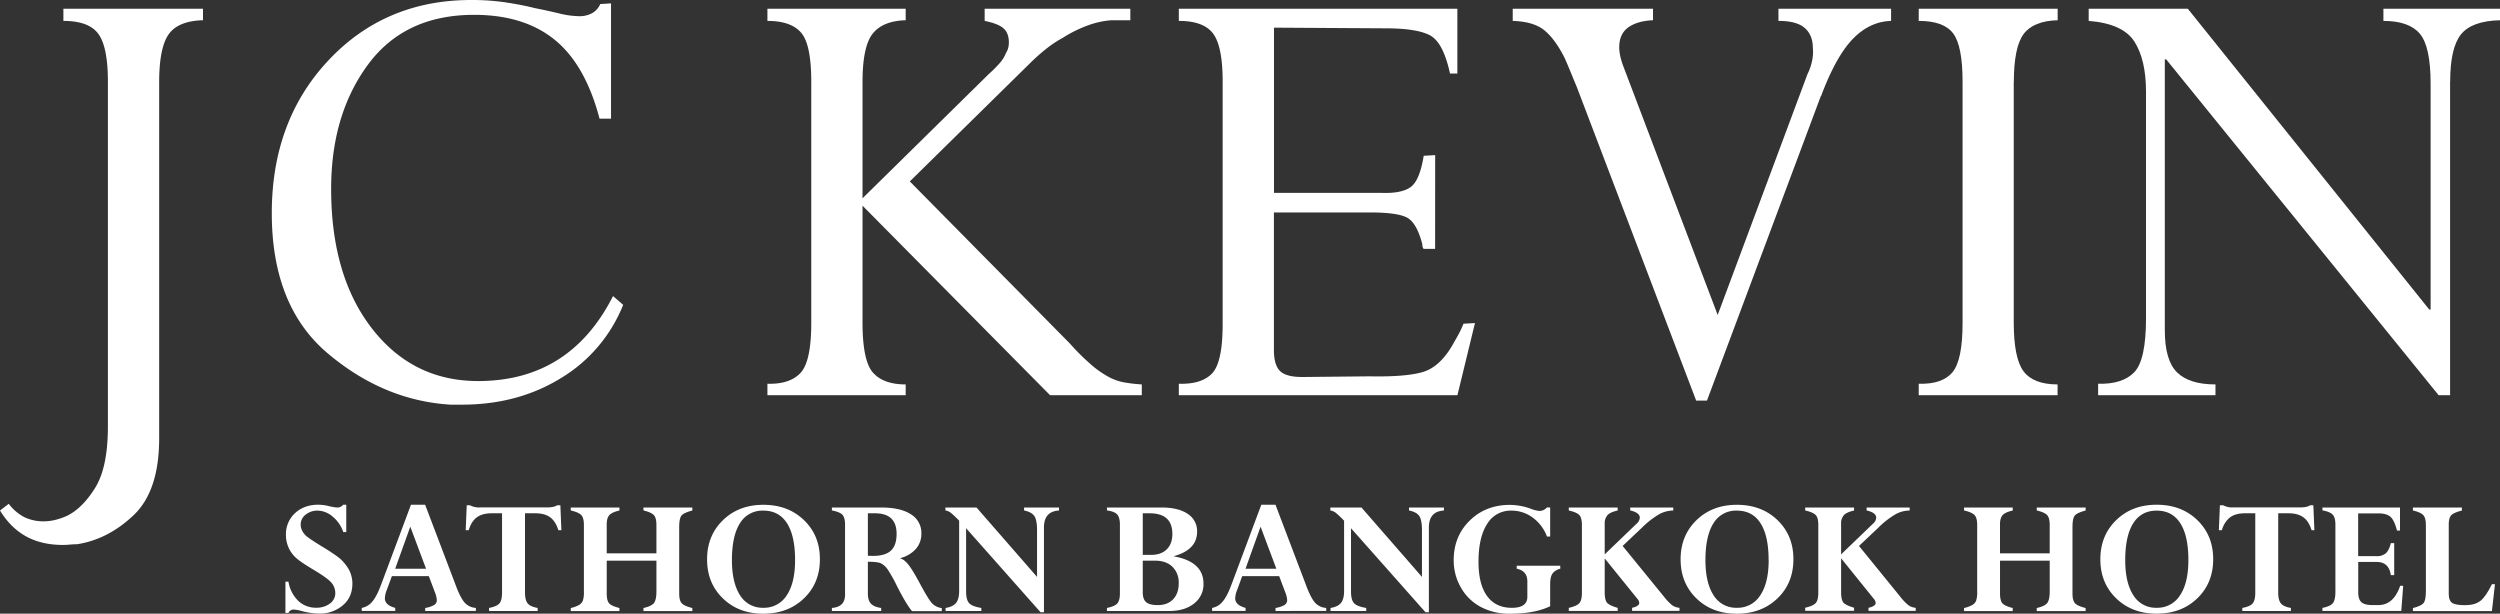 <svg xmlns="http://www.w3.org/2000/svg" viewBox="0 0 1482.75 363.96"><rect x="0" y="0" width="1482.75" height="363.96" fill="#333333" stroke="none"/><defs><style>.cls-1{fill:#fff;}</style></defs><g id="Layer_2" data-name="Layer 2"><g id="Layer_1-2" data-name="Layer 1"><path class="cls-1" d="M94.4,48.4V260q0,31.2-15.2,45.6T45.6,322.8c-1.34,0-2.74.06-4.2.2s-2.87.2-4.2.2q-12.41,0-21.6-5T0,302.8l5.2-4a27.15,27.15,0,0,0,9.4,8A26,26,0,0,0,26,309.2a29,29,0,0,0,6.6-.8,40.93,40.93,0,0,0,7-2.4q9.19-4.41,16.8-16.6T64,252.8V48.4Q64,28,58.4,20.2T37.6,12.4V5.2h82.8V12q-14.81.4-20.4,8.4T94.4,48.8Z"/><path class="cls-1" d="M355.6,70.4q-8.4-32-26.6-46.8T281.2,8.8q-41.2,0-63,29.6T196.4,112q0,51.6,24.2,82.8t63,31.2q27.19,0,47.2-12.6t32.8-37.8l6,5.2a89.33,89.33,0,0,1-36.8,43.4Q307.2,240,274,240h-6.8q-39.6-2.4-72.8-30.4t-33.2-83.2q0-54.79,33.6-90.6T279.6,0a137.8,137.8,0,0,1,20.2,1.4q9.39,1.41,17.4,3.4,8,1.61,14.6,3.2a50.48,50.48,0,0,0,11.8,1.6,15.28,15.28,0,0,0,7.6-1.8A11.24,11.24,0,0,0,356,2.4l6.4-.4V70.4Z"/><path class="cls-1" d="M481.16,191.2V48.4q0-22-6-29t-20-7V5.2h82V12q-13.6.4-19.6,8t-6,28.8v68.8L586.36,44a75.68,75.68,0,0,0,6.6-6.6,20.49,20.49,0,0,0,3.8-6.2,9,9,0,0,0,1.2-2.8,12.93,12.93,0,0,0,.4-3.2q0-5.6-3.2-8.4T584,12.4V5.2h86.4V12h-11.2a51.79,51.79,0,0,0-13.8,3,74.9,74.9,0,0,0-15,7.4,68.27,68.27,0,0,0-10.2,6.8,115.14,115.14,0,0,0-9.4,8.4l-71.2,70,94.8,96A136.39,136.39,0,0,0,648,217a56.58,56.58,0,0,0,10.4,7,30.88,30.88,0,0,0,8.4,2.8,90.73,90.73,0,0,0,10.4,1.2v6.4h-54.4L511.56,122v69.2q0,22.8,6.2,29.8t19.4,7v6.4h-82v-6.8q13.2.41,19.6-6.4t6.4-29.6Z"/><path class="cls-1" d="M851.16,147.6h-6.8a2.42,2.42,0,0,1-.6-1.2,6.21,6.21,0,0,1-.2-1.6q-3.21-12.39-8.8-15.6t-22.4-3.2h-56.8v81.66q0,8.78,3.6,12.36t13.2,3.58l40-.4q20.79.41,31-2.4t17.8-15.6c1.06-1.86,2.2-3.86,3.4-6A60.67,60.67,0,0,0,868,192l6.8-.4-10.4,42.8H699.16v-6.8q13.59.41,19.8-6.2t6.2-29.4V48.4q0-20.79-5.6-28.4t-20.4-7.6V5.2h165.2V43.6H860q-4-18.39-11.8-22.6t-26.6-4.2l-66-.4v98h64q11.6.41,17-3.4t7.8-18.6l6.8-.4Z"/><path class="cls-1" d="M1080,56.8l-67.6,180.8H1006l-70.8-186q-2-4.8-3.8-9.2c-1.2-2.93-2.34-5.6-3.4-8Q922.35,23.21,916,18t-18.8-5.6V5.2h83.2V12q-9.21.4-14.6,4.2T960.36,28a24.87,24.87,0,0,0,.6,5.2,42.39,42.39,0,0,0,1.8,6l56,147.6L1072,44a31.71,31.71,0,0,0,2.8-8.2,24.32,24.32,0,0,0,.4-7.4q0-7.59-4.8-11.8t-15.6-4.2V5.2h66.8v7.2q-12.81.4-22.8,10.8t-18.8,34Z"/><path class="cls-1" d="M1194.35,48.4V191.2q0,21.21,5.8,29t20.2,7.8v6.4H1138v-6.8q14,.41,20-6.8t6-29.2V48.4q0-21.19-5.6-28.6T1138,12.4V5.2h82.4V12q-14.4.4-20.2,8.2t-5.8,28.6Z"/><path class="cls-1" d="M1453.15,48V234.4h-6.8L1284.75,35.2h-.8V196q0,17.61,7.2,24.8T1314,228v6.4h-69.6v-6.8q14.4.41,21.4-6.8t7-32V54.4q0-18.8-6.8-29.6t-27.2-12.4V5.2h58.8l143.2,178.4h.8V49.6q0-22-6.4-29.6t-21.6-7.6V5.2h69.2V12q-16.8.4-23.2,8.4t-6.4,28Z"/><path class="cls-1" d="M205.37,299.36v16.2h-1.79a19.77,19.77,0,0,0-6.17-9.05,13.94,13.94,0,0,0-9-3.66,10.93,10.93,0,0,0-7.14,2.4,7.38,7.38,0,0,0-2.94,5.9,8,8,0,0,0,.77,3.36,10.62,10.62,0,0,0,2.23,3.1c1,1,4.11,3.09,9.42,6.39a111.36,111.36,0,0,1,10.46,6.91,26,26,0,0,1,4.51,5A17.43,17.43,0,0,1,209,346.1q0,8.2-5.77,13a21,21,0,0,1-14,4.83,42.67,42.67,0,0,1-10.51-1.59,21.61,21.61,0,0,0-4.51-.82,3.25,3.25,0,0,0-3.13,2h-1.79V345h1.79a20.42,20.42,0,0,0,5.74,11.3,15,15,0,0,0,10.72,4.13,13,13,0,0,0,8.13-2.46,7.57,7.57,0,0,0,3.2-6.25,9.54,9.54,0,0,0-2.05-5.82q-2.06-2.74-11-8.06-8.22-4.9-10.88-7.57a18.14,18.14,0,0,1-4-6,18.38,18.38,0,0,1-1.35-7,16.87,16.87,0,0,1,5.4-12.93q5.4-5,13.9-5a28.09,28.09,0,0,1,6.29.87,27.83,27.83,0,0,0,5.22.82,4.73,4.73,0,0,0,3.18-1.69Z"/><path class="cls-1" d="M252.18,362.37v-1.8a15.1,15.1,0,0,0,5.34-1.76,3.36,3.36,0,0,0,1.56-2.95,15.32,15.32,0,0,0-1.19-4.72l-3.55-9.43H232.42l-3,8.15a15.18,15.18,0,0,0-1.16,5q0,4,6.16,5.69v1.8H214.55v-1.8a10.37,10.37,0,0,0,6.25-3.74q2.67-3.12,5.29-10.2l17.66-47.27h8.39l18.68,49.16q2.56,6.57,5,9.16a9.57,9.57,0,0,0,6.43,2.89v1.8ZM234.39,337.3h18.3l-9.35-24.92Z"/><path class="cls-1" d="M318.88,360.57v1.8H290.07v-1.8c3-.58,5.06-1.46,6.11-2.66s1.58-3.38,1.58-6.56V304.43h-6.14c-3.71,0-6.65.81-8.82,2.41S279,311,278,314.48h-1.79l.61-14.81h1.9a11.42,11.42,0,0,0,6.05,1.28h39.63c2.77,0,4.78-.43,6.05-1.28h1.9l.61,14.81h-1.79q-1.59-5.22-4.84-7.64c-2.16-1.6-5.1-2.41-8.82-2.41h-6.13v47q0,4.51,1.59,6.43C314,359.17,316,360.06,318.88,360.57Z"/><path class="cls-1" d="M389.33,350.63v-18.1H359.85V352q0,4.2,1.43,5.82t6.1,2.79v1.8H338.52v-1.8a18.44,18.44,0,0,0,4.9-1.79,5.37,5.37,0,0,0,2.25-2.49,16.53,16.53,0,0,0,.64-5.66V311.36q0-4.16-1.51-5.82t-6.28-2.8V301h28.86v1.79c-3,.69-5,1.6-6,2.75s-1.54,2.94-1.54,5.4v17.23h29.48V311.36q0-4.16-1.5-5.82t-6.19-2.8V301h29v1.79c-3.29.86-5.41,1.82-6.36,2.9s-1.44,3.43-1.44,7.05V352q0,4.11,1.49,5.77t6.31,2.84v1.8h-29v-1.8q4.49-1,6.09-2.79C388.79,356.6,389.33,354.22,389.33,350.63Z"/><path class="cls-1" d="M486.28,331.71q0,14.1-9.44,23.17T452.75,364q-14.61,0-24-9.08t-9.38-23.17q0-14.1,9.41-23.23t24-9.12q14.65,0,24.09,9.12T486.28,331.71Zm-14.72.41q0-14.31-4.79-21.79t-14-7.48a15.47,15.47,0,0,0-13.9,7.48q-4.77,7.49-4.76,21.89,0,13.38,4.81,20.82a15.55,15.55,0,0,0,13.85,7.43,15.79,15.79,0,0,0,13.84-7.38Q471.57,345.71,471.56,332.12Z"/><path class="cls-1" d="M493.4,362.37v-1.8q7.8-.61,7.8-7.84V311.15c0-2.84-.54-4.8-1.62-5.9s-3.13-1.93-6.18-2.51V301h29.23q11.48,0,17.66,4.05a12.86,12.86,0,0,1,6.18,11.38,13.56,13.56,0,0,1-3.22,9.08A18.38,18.38,0,0,1,534,331v.21c1.44.34,3,1.53,4.67,3.57s4.1,6,7.29,12q4.66,8.65,6.8,11a9.56,9.56,0,0,0,5.82,2.87v1.8H540.91q-3.48-4.12-8.94-14.93a82.14,82.14,0,0,0-5.57-9.89,11.29,11.29,0,0,0-3.8-3.46c-1.31-.66-3.94-1-7.87-1V352q0,4.05,1.8,6c1.19,1.31,3.23,2.17,6.1,2.58v1.8Zm25.54-57.94h-4.21v25.18c1.06.07,2,.1,3,.1q7.32,0,10.69-3.15t3.35-10Q531.75,304.43,518.94,304.43Z"/><path class="cls-1" d="M607.38,302.74V301h20.71v1.79q-8.93.51-8.92,10.05v50.3h-2L573,313.3v37.54q0,4.92,1.8,6.89t7.23,2.84v1.8H560.82v-1.8q4.3-.66,6.18-2.94t1.87-7.1V308.84a55.93,55.93,0,0,0-4.94-4.71,7.65,7.65,0,0,0-3.21-1.39V301h18.45l35.9,41.17V314.48q0-6.09-1.61-8.43C612.39,304.5,610.36,303.39,607.38,302.74Z"/><path class="cls-1" d="M693.53,362.37h-37v-1.8c3.2-.64,5.27-1.58,6.24-2.79s1.45-3.15,1.45-5.82V311.15q0-4.2-1.6-6t-6.09-2.44V301h32.38q9.93,0,15.51,3.77A12.09,12.09,0,0,1,710,315.36q0,10.65-13.64,14.45V330q17.43,3.18,17.43,16.2a14.28,14.28,0,0,1-5.53,11.69Q702.75,362.37,693.53,362.37Zm-15.76-57.94V329.1h5q5.89,0,9.23-3.29c2.22-2.18,3.33-5.23,3.33-9.12q0-12.26-13.53-12.26Zm7.28,28.1h-7.28v18.82q0,4.09,2.05,5.82t6.87,1.71q5.79,0,9.1-3.46t3.31-9.56a13,13,0,0,0-3.72-9.69Q691.66,332.53,685.05,332.53Z"/><path class="cls-1" d="M756.52,362.37v-1.8a15.1,15.1,0,0,0,5.34-1.76,3.36,3.36,0,0,0,1.56-2.95,15.32,15.32,0,0,0-1.19-4.72l-3.55-9.43H736.76l-3,8.15a15.24,15.24,0,0,0-1.17,5q0,4,6.17,5.69v1.8H718.89v-1.8a10.39,10.39,0,0,0,6.25-3.74q2.67-3.12,5.29-10.2l17.66-47.27h8.39l18.68,49.16q2.57,6.57,5,9.16a9.55,9.55,0,0,0,6.42,2.89v1.8ZM738.73,337.3H757l-9.35-24.92Z"/><path class="cls-1" d="M835.68,302.74V301h20.71v1.79q-8.92.51-8.92,10.05v50.3h-2L801.28,313.3v37.54q0,4.92,1.79,6.89t7.23,2.84v1.8H789.13v-1.8q4.3-.66,6.18-2.94c1.24-1.52,1.87-3.89,1.87-7.1V308.84a57,57,0,0,0-4.95-4.71,7.65,7.65,0,0,0-3.21-1.39V301h18.46l35.89,41.17V314.48c0-4.06-.54-6.87-1.6-8.43S838.67,303.39,835.68,302.74Z"/><path class="cls-1" d="M919.4,301v17.22h-1.9A24.27,24.27,0,0,0,909.07,307a21,21,0,0,0-12.64-4.15A16.19,16.19,0,0,0,882,310.79q-5.1,7.95-5.1,22.41,0,13.32,5.08,20.3t14.66,7q9.23,0,9.23-6.51v-9.13q0-6.3-6.31-7.53v-1.8H925.4v1.8a7.7,7.7,0,0,0-4.69,2.95q-1.31,2-1.31,6.28v13Q910.18,364,895.56,364a36,36,0,0,1-17.28-4,29.46,29.46,0,0,1-11.81-11.51,32.1,32.1,0,0,1-4.28-16.28q0-14.1,9.48-23.43t23.89-9.33A36.87,36.87,0,0,1,908,301.77a17.58,17.58,0,0,0,5.13,1.28,6.08,6.08,0,0,0,4.4-2.1Z"/><path class="cls-1" d="M973.8,313l-11.43,10.8L987,354a29.44,29.44,0,0,0,4.81,5,8.82,8.82,0,0,0,4.29,1.49v1.8H968v-1.8c2.83-.64,4.25-1.62,4.25-2.92A4.47,4.47,0,0,0,971,355L951.75,331.2v20c0,3,.43,5,1.27,6.13s3,2.18,6.42,3.2v1.8h-29v-1.8c3.24-.75,5.35-1.7,6.33-2.87s1.46-3.17,1.46-6.05V311.36c0-2.81-.51-4.75-1.51-5.85s-3.11-2-6.28-2.77V301h29v1.79q-4.49,1-6.09,2.8a7.3,7.3,0,0,0-1.6,5v18.2l18.92-18.2a5,5,0,0,0,1.9-3.54q0-3-5.69-4.31V301h25.53v1.79a17.57,17.57,0,0,0-8.49,2.28A52,52,0,0,0,973.8,313Z"/><path class="cls-1" d="M1063.67,331.71q0,14.1-9.43,23.17T1030.15,364q-14.63,0-24-9.08t-9.38-23.17q0-14.1,9.41-23.23t24-9.12q14.65,0,24.09,9.12T1063.67,331.71Zm-14.71.41q0-14.31-4.79-21.79t-14-7.48a15.47,15.47,0,0,0-13.9,7.48q-4.77,7.49-4.77,21.89,0,13.38,4.82,20.82a15.54,15.54,0,0,0,13.85,7.43,15.79,15.79,0,0,0,13.84-7.38Q1049,345.71,1049,332.12Z"/><path class="cls-1" d="M1114,313l-11.43,10.8L1127.12,354a29.44,29.44,0,0,0,4.81,5,8.82,8.82,0,0,0,4.29,1.49v1.8h-28v-1.8c2.83-.64,4.25-1.62,4.25-2.92a4.47,4.47,0,0,0-1.28-2.61l-19.23-23.84v20c0,3,.43,5,1.27,6.13s3,2.18,6.42,3.2v1.8h-29v-1.8c3.24-.75,5.35-1.7,6.33-2.87s1.46-3.17,1.46-6.05V311.36c0-2.81-.51-4.75-1.51-5.85s-3.11-2-6.28-2.77V301h29v1.79q-4.48,1-6.09,2.8a7.3,7.3,0,0,0-1.6,5v18.2l18.92-18.2a5,5,0,0,0,1.9-3.54q0-3-5.69-4.31V301h25.53v1.79a17.57,17.57,0,0,0-8.49,2.28A52,52,0,0,0,1114,313Z"/><path class="cls-1" d="M1215.69,350.63v-18.1h-29.48V352q0,4.2,1.43,5.82t6.1,2.79v1.8h-28.86v-1.8a18.44,18.44,0,0,0,4.9-1.79,5.37,5.37,0,0,0,2.25-2.49,16.53,16.53,0,0,0,.64-5.66V311.36q0-4.16-1.51-5.82t-6.28-2.8V301h28.86v1.79c-3,.69-5,1.6-6,2.75s-1.54,2.94-1.54,5.4v17.23h29.48V311.36q0-4.16-1.5-5.82t-6.19-2.8V301h29v1.79c-3.29.86-5.4,1.82-6.36,2.9s-1.44,3.43-1.44,7.05V352q0,4.11,1.49,5.77t6.31,2.84v1.8h-29v-1.8q4.49-1,6.09-2.79C1215.15,356.6,1215.69,354.22,1215.69,350.63Z"/><path class="cls-1" d="M1312.64,331.71q0,14.1-9.43,23.17t-24.1,9.08q-14.61,0-24-9.08t-9.39-23.17q0-14.1,9.41-23.23t24-9.12q14.66,0,24.1,9.12T1312.64,331.71Zm-14.71.41q0-14.31-4.8-21.79t-14-7.48q-9.13,0-13.89,7.48t-4.77,21.89q0,13.38,4.82,20.82a15.52,15.52,0,0,0,13.84,7.43,15.78,15.78,0,0,0,13.84-7.38Q1297.93,345.71,1297.93,332.12Z"/><path class="cls-1" d="M1358.73,360.57v1.8h-28.81v-1.8c3-.58,5.06-1.46,6.11-2.66s1.58-3.38,1.58-6.56V304.43h-6.14c-3.71,0-6.66.81-8.82,2.41a14.33,14.33,0,0,0-4.83,7.64H1316l.62-14.81h1.9a11.42,11.42,0,0,0,6,1.28h39.63q4.14,0,6-1.28h1.89l.62,14.81H1371q-1.57-5.22-4.83-7.64c-2.16-1.6-5.1-2.41-8.82-2.41h-6.14v47q0,4.51,1.59,6.43C1353.84,359.17,1355.83,360.06,1358.73,360.57Z"/><path class="cls-1" d="M1418,322.12h2v19h-2q-1.08-7.84-8.51-7.84h-10.82v18.05c0,2.77.63,4.71,1.89,5.84s3.43,1.69,6.5,1.69h3.58q9,0,12.89-11.43h1.8l-1.13,14.92h-46.76v-1.8c3.09-.64,5.15-1.58,6.16-2.79s1.53-3.56,1.53-7V311.25c0-2.87-.52-4.86-1.58-6s-3.09-2-6.11-2.54V301h46v13.64h-1.79q-1.55-6-3.82-8.08c-1.52-1.38-4-2.08-7.31-2.08h-11.89v25.38h10.82a8.16,8.16,0,0,0,5.64-1.75Q1417,326.3,1418,322.12Z"/><path class="cls-1" d="M1460.14,301v1.79q-4.92,1.23-6.36,2.82t-1.43,5.33v41.38c0,2.56.67,4.31,2,5.23s3.91,1.38,7.67,1.38q5.89,0,9.15-2.59t6.79-9.87h1.8l-1.8,15.95h-46.86v-1.8q4.89-1.23,6.29-2.92c.94-1.13,1.4-3.47,1.4-7V311.36q0-4.16-1.5-5.82t-6.19-2.8V301Z"/></g></g></svg>
